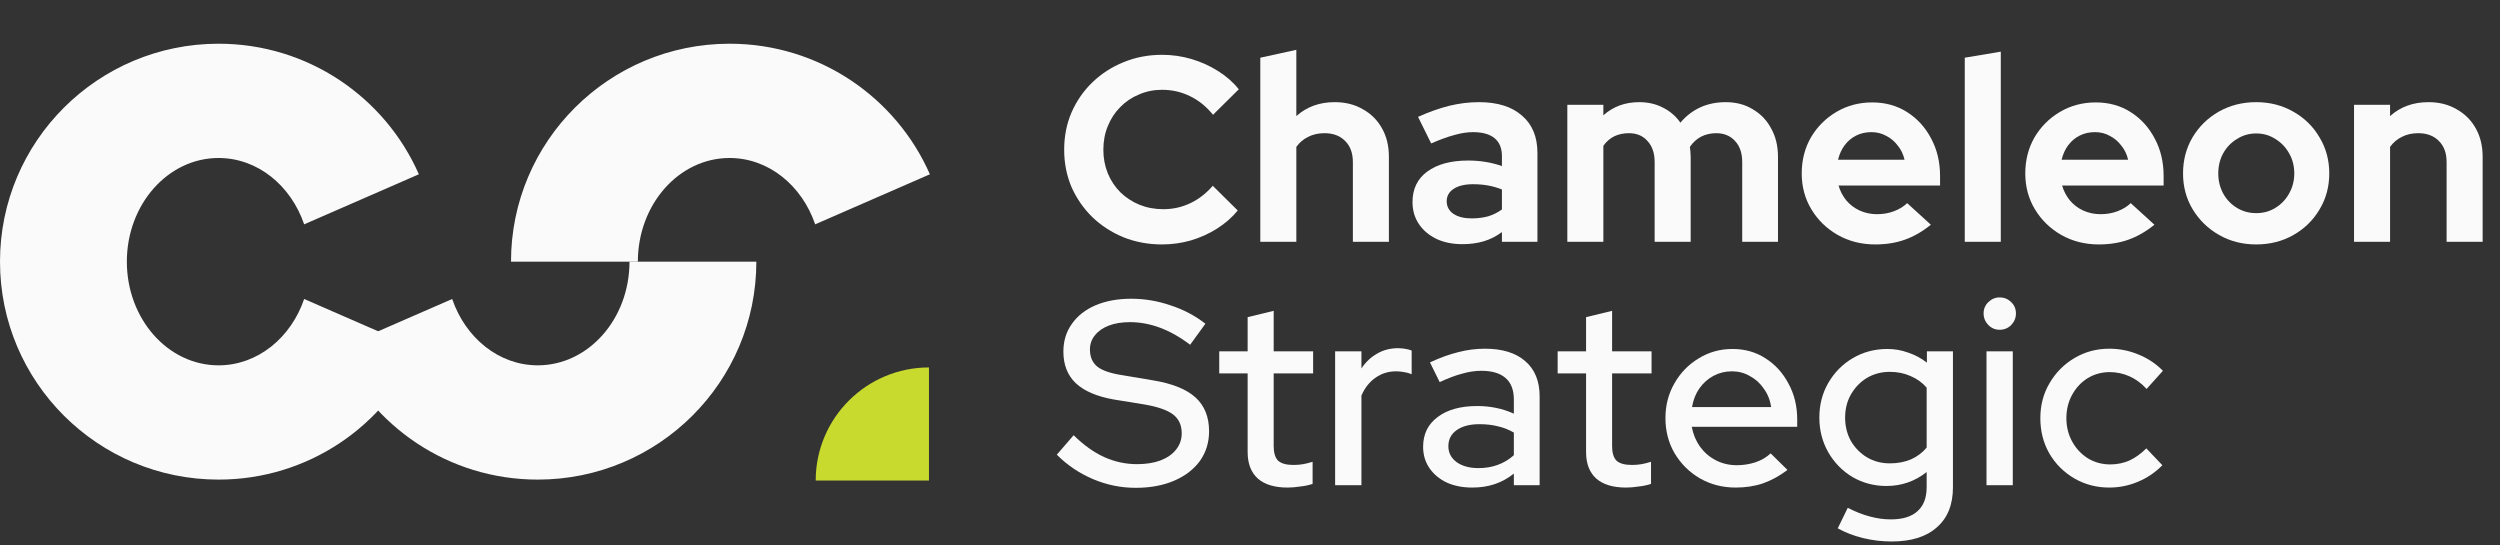 <svg width="610" height="133" viewBox="0 0 610 133" fill="none" xmlns="http://www.w3.org/2000/svg">
<rect x="0" y="0" width="610" height="133" fill="#333333" stroke="none"/>
<g clip-path="url(#clip0_6265_318)">
<path d="M574.385 59V25.568H583.176V28.327C585.7 26.06 588.823 24.926 592.545 24.926C595.155 24.926 597.443 25.503 599.411 26.659C601.422 27.771 602.983 29.332 604.096 31.343C605.208 33.311 605.764 35.621 605.764 38.273V59H596.973V39.556C596.973 37.375 596.353 35.664 595.112 34.423C593.871 33.14 592.182 32.498 590.043 32.498C588.545 32.498 587.219 32.797 586.064 33.396C584.909 33.952 583.946 34.765 583.176 35.835V59H574.385Z" fill="#FAFAFA"/>
<path d="M550.501 59.642C547.164 59.642 544.148 58.871 541.453 57.331C538.758 55.791 536.619 53.717 535.036 51.107C533.453 48.498 532.662 45.567 532.662 42.316C532.662 39.065 533.432 36.134 534.972 33.525C536.555 30.872 538.694 28.776 541.389 27.236C544.127 25.696 547.164 24.926 550.501 24.926C553.838 24.926 556.853 25.696 559.549 27.236C562.286 28.776 564.425 30.872 565.966 33.525C567.548 36.134 568.34 39.065 568.34 42.316C568.34 45.567 567.548 48.498 565.966 51.107C564.425 53.717 562.308 55.791 559.613 57.331C556.918 58.871 553.88 59.642 550.501 59.642ZM550.501 52.005C552.255 52.005 553.816 51.578 555.185 50.722C556.597 49.866 557.709 48.711 558.522 47.257C559.377 45.76 559.805 44.112 559.805 42.316C559.805 40.476 559.377 38.829 558.522 37.375C557.709 35.92 556.597 34.765 555.185 33.91C553.816 33.011 552.255 32.562 550.501 32.562C548.79 32.562 547.228 33.011 545.816 33.91C544.405 34.765 543.292 35.92 542.48 37.375C541.667 38.829 541.26 40.476 541.26 42.316C541.26 44.112 541.667 45.76 542.48 47.257C543.292 48.711 544.405 49.866 545.816 50.722C547.228 51.578 548.79 52.005 550.501 52.005Z" fill="#FAFAFA"/>
<path d="M512.073 59.642C508.736 59.642 505.699 58.871 502.961 57.331C500.266 55.791 498.127 53.717 496.544 51.107C494.961 48.498 494.17 45.567 494.17 42.316C494.17 39.065 494.919 36.134 496.416 33.525C497.956 30.915 500.031 28.84 502.64 27.3C505.25 25.76 508.159 24.99 511.367 24.99C514.576 24.99 517.421 25.782 519.902 27.364C522.383 28.947 524.33 31.086 525.741 33.781C527.196 36.476 527.923 39.535 527.923 42.958V45.268H503.154C503.539 46.594 504.159 47.792 505.015 48.861C505.913 49.931 507.004 50.765 508.287 51.364C509.613 51.963 511.025 52.262 512.522 52.262C514.02 52.262 515.389 52.027 516.629 51.556C517.913 51.086 519.004 50.423 519.902 49.567L525.677 54.829C523.624 56.497 521.506 57.717 519.324 58.486C517.185 59.257 514.768 59.642 512.073 59.642ZM503.025 38.979H519.26C518.961 37.653 518.405 36.498 517.592 35.514C516.822 34.487 515.881 33.696 514.768 33.14C513.699 32.541 512.501 32.241 511.175 32.241C509.806 32.241 508.565 32.519 507.453 33.075C506.341 33.632 505.4 34.423 504.63 35.45C503.902 36.434 503.368 37.61 503.025 38.979Z" fill="#FAFAFA"/>
<path d="M479.402 59V14.081L488.193 12.605V59H479.402Z" fill="#FAFAFA"/>
<path d="M457.524 59.642C454.188 59.642 451.15 58.871 448.412 57.331C445.717 55.791 443.578 53.717 441.995 51.107C440.413 48.498 439.621 45.567 439.621 42.316C439.621 39.065 440.37 36.134 441.867 33.525C443.407 30.915 445.482 28.84 448.091 27.3C450.701 25.76 453.61 24.99 456.818 24.99C460.027 24.99 462.872 25.782 465.353 27.364C467.834 28.947 469.781 31.086 471.192 33.781C472.647 36.476 473.374 39.535 473.374 42.958V45.268H448.605C448.99 46.594 449.61 47.792 450.466 48.861C451.364 49.931 452.455 50.765 453.738 51.364C455.065 51.963 456.476 52.262 457.974 52.262C459.471 52.262 460.84 52.027 462.08 51.556C463.364 51.086 464.455 50.423 465.353 49.567L471.128 54.829C469.075 56.497 466.957 57.717 464.775 58.486C462.637 59.257 460.219 59.642 457.524 59.642ZM448.476 38.979H464.711C464.412 37.653 463.856 36.498 463.043 35.514C462.273 34.487 461.332 33.696 460.219 33.14C459.15 32.541 457.952 32.241 456.626 32.241C455.257 32.241 454.016 32.519 452.904 33.075C451.792 33.632 450.851 34.423 450.081 35.45C449.353 36.434 448.819 37.61 448.476 38.979Z" fill="#FAFAFA"/>
<path d="M382.429 59V25.568H391.22V28.134C393.616 25.995 396.525 24.926 399.947 24.926C402.129 24.926 404.075 25.375 405.786 26.273C407.497 27.129 408.909 28.348 410.021 29.931C411.39 28.305 412.995 27.065 414.834 26.209C416.716 25.354 418.791 24.926 421.059 24.926C423.583 24.926 425.786 25.503 427.668 26.659C429.593 27.771 431.09 29.332 432.16 31.343C433.272 33.311 433.828 35.621 433.828 38.273V59H425.101V39.556C425.101 37.375 424.524 35.664 423.369 34.423C422.214 33.14 420.674 32.498 418.749 32.498C417.422 32.498 416.203 32.776 415.091 33.332C414.021 33.888 413.102 34.722 412.332 35.835C412.374 36.22 412.417 36.605 412.46 36.99C412.503 37.375 412.524 37.803 412.524 38.273V59H403.733V39.556C403.733 37.375 403.155 35.664 402 34.423C400.888 33.14 399.369 32.498 397.444 32.498C396.118 32.498 394.92 32.755 393.851 33.268C392.824 33.781 391.947 34.551 391.22 35.578V59H382.429Z" fill="#FAFAFA"/>
<path d="M356.845 59.577C354.449 59.577 352.332 59.15 350.492 58.294C348.653 57.396 347.22 56.176 346.193 54.636C345.166 53.096 344.653 51.321 344.653 49.31C344.653 46.102 345.851 43.621 348.246 41.867C350.685 40.07 354.022 39.172 358.257 39.172C361.166 39.172 363.904 39.621 366.471 40.519V38.081C366.471 36.156 365.872 34.701 364.674 33.717C363.476 32.733 361.722 32.241 359.412 32.241C358 32.241 356.482 32.477 354.856 32.947C353.23 33.375 351.348 34.059 349.209 35.001L346.001 28.519C348.653 27.322 351.177 26.423 353.573 25.824C356.011 25.225 358.449 24.926 360.888 24.926C365.38 24.926 368.866 26.017 371.347 28.198C373.871 30.337 375.133 33.375 375.133 37.311V59H366.471V56.626C365.102 57.652 363.626 58.401 362.043 58.871C360.46 59.342 358.727 59.577 356.845 59.577ZM352.995 49.118C352.995 50.401 353.551 51.428 354.663 52.198C355.776 52.925 357.252 53.289 359.091 53.289C360.546 53.289 361.893 53.118 363.134 52.775C364.374 52.39 365.487 51.834 366.471 51.107V46.23C365.401 45.802 364.289 45.481 363.134 45.268C361.979 45.054 360.738 44.947 359.412 44.947C357.401 44.947 355.818 45.332 354.663 46.102C353.551 46.829 352.995 47.834 352.995 49.118Z" fill="#FAFAFA"/>
<path d="M307.513 59V14.081L316.305 12.156V28.327C318.829 26.06 321.952 24.926 325.673 24.926C328.283 24.926 330.572 25.503 332.539 26.659C334.55 27.771 336.112 29.332 337.224 31.343C338.336 33.311 338.892 35.621 338.892 38.273V59H330.101V39.557C330.101 37.375 329.481 35.664 328.24 34.423C327 33.14 325.31 32.498 323.171 32.498C321.673 32.498 320.347 32.797 319.192 33.396C318.037 33.952 317.075 34.765 316.305 35.835V59H307.513Z" fill="#FAFAFA"/>
<path d="M283.529 59.642C280.192 59.642 277.069 59.064 274.16 57.909C271.251 56.711 268.705 55.064 266.524 52.968C264.385 50.872 262.695 48.433 261.454 45.653C260.257 42.829 259.658 39.792 259.658 36.541C259.658 33.247 260.257 30.209 261.454 27.429C262.695 24.605 264.406 22.145 266.588 20.049C268.77 17.953 271.294 16.327 274.16 15.172C277.069 13.974 280.192 13.376 283.529 13.376C286.01 13.376 288.405 13.718 290.716 14.402C293.026 15.087 295.165 16.049 297.133 17.29C299.143 18.53 300.854 20.028 302.266 21.782L295.977 28.006C294.352 25.995 292.47 24.477 290.331 23.45C288.234 22.423 285.967 21.91 283.529 21.91C281.518 21.91 279.636 22.295 277.882 23.065C276.128 23.792 274.609 24.819 273.326 26.145C272.042 27.429 271.037 28.969 270.31 30.765C269.582 32.519 269.219 34.444 269.219 36.541C269.219 38.594 269.582 40.519 270.31 42.316C271.037 44.07 272.064 45.61 273.39 46.936C274.716 48.219 276.256 49.225 278.01 49.952C279.807 50.679 281.753 51.043 283.849 51.043C286.202 51.043 288.405 50.551 290.459 49.567C292.512 48.583 294.33 47.171 295.913 45.332L302.009 51.364C300.598 53.075 298.908 54.551 296.94 55.791C294.972 57.032 292.833 57.995 290.523 58.679C288.256 59.321 285.924 59.642 283.529 59.642Z" fill="#FAFAFA"/>
<path d="M514.656 118.965C511.533 118.965 508.688 118.217 506.122 116.719C503.555 115.222 501.523 113.19 500.025 110.623C498.571 108.056 497.844 105.19 497.844 102.024C497.844 98.859 498.592 96.014 500.09 93.49C501.587 90.923 503.598 88.891 506.122 87.394C508.688 85.854 511.533 85.084 514.656 85.084C517.137 85.084 519.512 85.554 521.779 86.496C524.089 87.437 526.078 88.763 527.747 90.474L523.768 94.902C522.528 93.533 521.137 92.506 519.597 91.822C518.057 91.137 516.453 90.795 514.784 90.795C512.817 90.795 511.02 91.287 509.394 92.271C507.811 93.255 506.549 94.602 505.608 96.313C504.667 98.025 504.197 99.928 504.197 102.024C504.197 104.121 504.667 106.024 505.608 107.736C506.549 109.447 507.833 110.816 509.458 111.842C511.084 112.826 512.902 113.318 514.913 113.318C516.581 113.318 518.143 112.997 519.597 112.356C521.052 111.671 522.421 110.687 523.704 109.404L527.618 113.511C525.907 115.265 523.918 116.612 521.651 117.553C519.426 118.495 517.095 118.965 514.656 118.965Z" fill="#FAFAFA"/>
<path d="M484.704 118.388V85.725H491.12V118.388H484.704ZM487.912 80.463C486.843 80.463 485.923 80.079 485.153 79.308C484.383 78.496 483.998 77.555 483.998 76.485C483.998 75.373 484.383 74.453 485.153 73.726C485.923 72.956 486.843 72.571 487.912 72.571C489.024 72.571 489.965 72.956 490.735 73.726C491.506 74.453 491.891 75.373 491.891 76.485C491.891 77.555 491.506 78.496 490.735 79.308C489.965 80.079 489.024 80.463 487.912 80.463Z" fill="#FAFAFA"/>
<path d="M461.568 132.12C459.172 132.12 456.841 131.842 454.574 131.286C452.306 130.729 450.253 129.938 448.413 128.911L450.852 123.906C452.777 124.89 454.574 125.596 456.242 126.024C457.953 126.494 459.664 126.73 461.376 126.73C464.242 126.73 466.402 126.066 467.857 124.74C469.354 123.414 470.103 121.468 470.103 118.901V115.179C467.236 117.446 463.964 118.58 460.285 118.58C457.29 118.58 454.531 117.853 452.007 116.398C449.526 114.901 447.558 112.89 446.103 110.366C444.649 107.8 443.921 104.976 443.921 101.896C443.921 98.773 444.649 95.95 446.103 93.426C447.6 90.859 449.59 88.848 452.071 87.394C454.595 85.897 457.418 85.148 460.541 85.148C462.295 85.148 463.985 85.447 465.611 86.046C467.279 86.602 468.798 87.415 470.167 88.485V85.725H476.519V118.901C476.519 123.136 475.215 126.387 472.605 128.655C470.038 130.965 466.359 132.12 461.568 132.12ZM461.119 113.062C463.001 113.062 464.712 112.741 466.252 112.099C467.792 111.414 469.076 110.452 470.103 109.211V94.581C469.076 93.383 467.771 92.442 466.188 91.757C464.648 91.073 462.958 90.731 461.119 90.731C459.065 90.731 457.205 91.222 455.536 92.207C453.91 93.19 452.606 94.538 451.622 96.249C450.681 97.918 450.21 99.8 450.21 101.896C450.21 103.992 450.681 105.896 451.622 107.607C452.606 109.276 453.91 110.602 455.536 111.586C457.205 112.57 459.065 113.062 461.119 113.062Z" fill="#FAFAFA"/>
<path d="M423.503 118.965C420.295 118.965 417.386 118.216 414.776 116.719C412.209 115.222 410.156 113.19 408.616 110.623C407.118 108.056 406.37 105.19 406.37 102.024C406.37 98.901 407.097 96.078 408.552 93.554C410.006 90.987 411.974 88.955 414.455 87.458C416.936 85.918 419.696 85.148 422.733 85.148C425.77 85.148 428.465 85.918 430.818 87.458C433.171 88.955 435.032 91.009 436.401 93.618C437.813 96.185 438.519 99.094 438.519 102.345V104.142H412.787C413.129 105.939 413.792 107.543 414.776 108.955C415.803 110.366 417.086 111.479 418.626 112.291C420.209 113.104 421.92 113.511 423.76 113.511C425.343 113.511 426.861 113.275 428.316 112.805C429.813 112.291 431.054 111.564 432.038 110.623L436.144 114.666C434.219 116.12 432.23 117.211 430.177 117.938C428.166 118.623 425.941 118.965 423.503 118.965ZM412.851 99.329H432.166C431.909 97.618 431.31 96.121 430.369 94.837C429.471 93.511 428.337 92.484 426.968 91.757C425.642 90.987 424.188 90.602 422.605 90.602C420.979 90.602 419.482 90.966 418.113 91.693C416.744 92.42 415.589 93.447 414.648 94.773C413.749 96.057 413.15 97.575 412.851 99.329Z" fill="#FAFAFA"/>
<path d="M396.753 118.965C393.588 118.965 391.171 118.238 389.502 116.783C387.834 115.286 387 113.126 387 110.302V91.116H380.069V85.725H387V77.383L393.352 75.843V85.725H402.978V91.116H393.352V108.826C393.352 110.495 393.716 111.693 394.443 112.42C395.213 113.104 396.454 113.447 398.165 113.447C399.064 113.447 399.855 113.382 400.539 113.254C401.267 113.126 402.037 112.933 402.85 112.676V118.067C401.994 118.366 400.989 118.58 399.834 118.708C398.721 118.88 397.695 118.965 396.753 118.965Z" fill="#FAFAFA"/>
<path d="M359.241 118.965C356.889 118.965 354.814 118.559 353.017 117.746C351.22 116.89 349.809 115.714 348.782 114.217C347.755 112.719 347.242 110.987 347.242 109.019C347.242 105.939 348.418 103.522 350.771 101.768C353.124 99.971 356.354 99.073 360.461 99.073C363.669 99.073 366.642 99.693 369.38 100.934V97.468C369.38 95.116 368.696 93.362 367.327 92.207C366.001 91.052 364.033 90.474 361.423 90.474C359.926 90.474 358.364 90.709 356.739 91.18C355.113 91.608 353.295 92.292 351.284 93.233L348.91 88.421C351.391 87.266 353.701 86.431 355.84 85.918C357.979 85.362 360.14 85.084 362.322 85.084C366.557 85.084 369.829 86.089 372.139 88.1C374.492 90.11 375.669 92.977 375.669 96.698V118.388H369.38V115.564C367.926 116.719 366.364 117.575 364.696 118.131C363.027 118.687 361.209 118.965 359.241 118.965ZM353.402 108.891C353.402 110.473 354.065 111.757 355.391 112.741C356.76 113.725 358.536 114.217 360.717 114.217C362.429 114.217 363.99 113.96 365.402 113.447C366.856 112.933 368.182 112.142 369.38 111.072V105.554C368.14 104.827 366.835 104.313 365.466 104.014C364.14 103.671 362.642 103.5 360.974 103.5C358.621 103.5 356.76 103.992 355.391 104.976C354.065 105.917 353.402 107.222 353.402 108.891Z" fill="#FAFAFA"/>
<path d="M325.772 118.388V85.725H332.189V89.896C333.215 88.356 334.477 87.159 335.975 86.303C337.515 85.404 339.247 84.955 341.172 84.955C342.498 84.998 343.589 85.191 344.445 85.533V91.308C343.846 91.051 343.226 90.88 342.584 90.795C341.942 90.666 341.301 90.602 340.659 90.602C338.777 90.602 337.108 91.116 335.654 92.142C334.199 93.126 333.044 94.581 332.189 96.506V118.388H325.772Z" fill="#FAFAFA"/>
<path d="M314.178 118.965C311.012 118.965 308.595 118.238 306.927 116.783C305.258 115.286 304.424 113.126 304.424 110.302V91.116H297.494V85.725H304.424V77.383L310.777 75.843V85.725H320.402V91.116H310.777V108.826C310.777 110.495 311.141 111.693 311.868 112.42C312.638 113.104 313.878 113.447 315.59 113.447C316.488 113.447 317.279 113.382 317.964 113.254C318.691 113.126 319.461 112.933 320.274 112.676V118.067C319.418 118.366 318.413 118.58 317.258 118.708C316.146 118.88 315.119 118.965 314.178 118.965Z" fill="#FAFAFA"/>
<path d="M277.112 119.029C273.518 119.029 270.053 118.323 266.716 116.912C263.379 115.5 260.428 113.511 257.861 110.944L261.968 106.195C264.406 108.591 266.887 110.366 269.411 111.521C271.978 112.676 274.652 113.254 277.432 113.254C279.614 113.254 281.518 112.955 283.144 112.356C284.812 111.714 286.095 110.816 286.994 109.661C287.892 108.505 288.341 107.201 288.341 105.746C288.341 103.736 287.635 102.195 286.224 101.126C284.812 100.057 282.48 99.244 279.229 98.688L271.721 97.468C267.615 96.741 264.534 95.415 262.481 93.49C260.47 91.565 259.465 88.998 259.465 85.79C259.465 83.223 260.15 80.977 261.518 79.052C262.887 77.084 264.813 75.565 267.294 74.496C269.818 73.426 272.727 72.891 276.021 72.891C279.272 72.891 282.459 73.426 285.582 74.496C288.748 75.522 291.593 77.02 294.117 78.988L290.395 84.121C285.561 80.442 280.662 78.603 275.7 78.603C273.732 78.603 272.021 78.881 270.566 79.437C269.112 79.993 267.978 80.784 267.165 81.811C266.353 82.795 265.946 83.95 265.946 85.276C265.946 87.116 266.566 88.527 267.807 89.511C269.048 90.453 271.101 91.137 273.967 91.565L281.218 92.784C285.967 93.554 289.454 94.944 291.678 96.955C293.903 98.966 295.015 101.725 295.015 105.233C295.015 107.971 294.266 110.388 292.769 112.484C291.272 114.537 289.175 116.142 286.48 117.297C283.785 118.452 280.662 119.029 277.112 119.029Z" fill="#FAFAFA"/>
<path d="M124.687 63.845C124.687 34.476 148.565 10.667 178.019 10.667C199.871 10.667 218.652 23.771 226.892 42.526L198.903 54.735C195.668 45.265 187.537 38.549 178.019 38.549C165.657 38.549 155.638 49.875 155.638 63.845H124.687Z" fill="#FAFAFA"/>
<path d="M184.549 63.844C184.549 93.213 160.671 117.022 131.216 117.022C109.365 117.022 90.584 103.918 82.344 85.162L110.332 72.954C113.568 82.424 121.699 89.14 131.216 89.14C143.578 89.14 153.597 77.814 153.597 63.844H184.549Z" fill="#FAFAFA"/>
<path d="M199.032 117.245C199.032 102.007 211.432 89.654 226.669 89.654V117.245H199.032Z" fill="#C8DA2E"/>
<path d="M74.216 72.954L102.205 85.165C93.965 103.92 75.182 117.022 53.332 117.022C23.878 117.022 0 93.215 0 63.844C0 34.475 23.878 10.667 53.332 10.667C75.184 10.667 93.965 23.77 102.205 42.526L74.216 54.735C70.981 45.265 62.85 38.549 53.332 38.549C40.97 38.549 30.951 49.875 30.951 63.844C30.951 77.816 40.97 89.142 53.332 89.142C62.852 89.142 70.983 82.424 74.216 72.954Z" fill="#FAFAFA"/>
</g>
<defs>
<clipPath id="clip0_6265_318">
<rect width="609.348" height="132.388" fill="white"/>
</clipPath>
</defs>
</svg>
